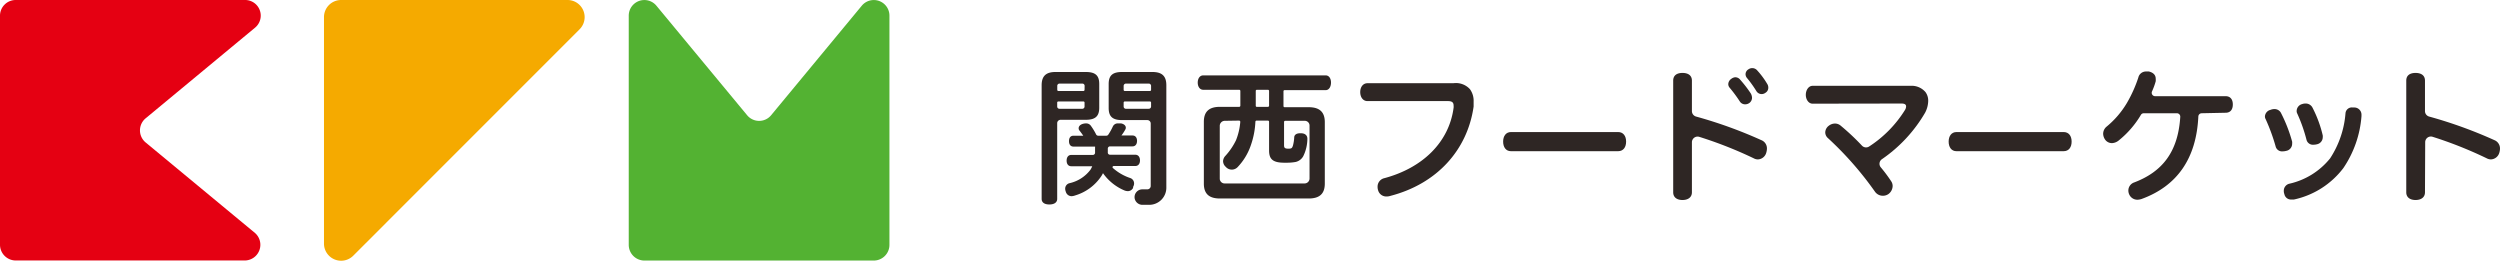 <svg xmlns="http://www.w3.org/2000/svg" viewBox="0 0 347.24 36.22"><defs><style>.cls-1{fill:#f5aa00;}.cls-2{fill:#e50012;}.cls-3{fill:#53b232;}.cls-4{fill:#2e2624;}</style></defs><g id="レイヤー_2" data-name="レイヤー 2"><g id="レイヤー_1-2" data-name="レイヤー 1"><path class="cls-1" d="M45,33.84V2.37A2.38,2.38,0,0,1,47.38,0H78.84a2.38,2.38,0,0,1,1.68,4.05L49.06,35.52A2.38,2.38,0,0,1,45,33.84Z"/><path class="cls-2" d="M35.43,32.37,20.22,19.78a2.18,2.18,0,0,1,0-3.34L35.43,3.84A2.17,2.17,0,0,0,34,0H2.19A2.18,2.18,0,0,0,0,2.17V34a2.19,2.19,0,0,0,2.19,2.18H34A2.18,2.18,0,0,0,35.43,32.37Z"/><path class="cls-3" d="M119.7.79,107.11,16a2.16,2.16,0,0,1-3.34,0L91.17.79a2.17,2.17,0,0,0-3.84,1.4V34a2.18,2.18,0,0,0,2.17,2.19h31.87A2.18,2.18,0,0,0,123.54,34V2.19A2.17,2.17,0,0,0,119.7.79Z"/><path class="cls-4" d="M336.82,26.71c0,.7-.54,1.07-1.31,1.07s-1.29-.37-1.29-1.07V11.2c0-.73.51-1.07,1.29-1.07s1.31.34,1.31,1.07v4.23a.79.79,0,0,0,.58.76,62.07,62.07,0,0,1,9.05,3.27,1.25,1.25,0,0,1,.79,1.19,2.08,2.08,0,0,1-.1.58,1.26,1.26,0,0,1-1.15.91,1.23,1.23,0,0,1-.59-.15,56.5,56.5,0,0,0-7.55-3,.79.79,0,0,0-1,.75Z"/><path class="cls-4" d="M150.81,10H146.6c-1.37,0-1.92.62-1.92,1.85V27.62c0,.52.42.78,1.07.78s1.09-.26,1.09-.78V17.11a.47.47,0,0,1,.47-.47h3.5c1.32,0,1.87-.49,1.87-1.68v-3.3C152.68,10.47,152.13,10,150.81,10Zm-.17,4.8a.31.31,0,0,1-.31.31h-3.18a.31.31,0,0,1-.31-.31v-.55a.16.16,0,0,1,.15-.16h3.5a.16.16,0,0,1,.15.16Zm0-2.32a.16.16,0,0,1-.15.16H147a.16.16,0,0,1-.15-.16v-.55a.31.31,0,0,1,.31-.32h3.18a.31.31,0,0,1,.31.32Z"/><path class="cls-4" d="M167.13,12.47c-.49,0-.77-.45-.77-1s.28-1,.77-1h17c.46,0,.74.42.74,1s-.28,1.05-.74,1.05h-5.71a.15.15,0,0,0-.15.15v2.07a.15.15,0,0,0,.15.15h3.35c1.47,0,2.24.63,2.24,2.08V25.5c0,1.45-.77,2.07-2.24,2.07H169.44c-1.47,0-2.23-.62-2.23-2.07V16.92c0-1.45.76-2.08,2.23-2.08h2.68a.16.16,0,0,0,.16-.15V12.62a.16.16,0,0,0-.16-.15Zm3,4.31a.7.7,0,0,0-.71.7v7.34a.67.67,0,0,0,.67.66h11.12a.69.69,0,0,0,.68-.68V17.44a.66.66,0,0,0-.66-.66h-2.73a.16.16,0,0,0-.15.16V20.2c0,.36.16.45.6.45s.52-.07.64-.45a5.32,5.32,0,0,0,.17-1.09c0-.4.34-.6.8-.6h.14c.61,0,.89.34.89.75a5.58,5.58,0,0,1-.57,2.43,1.62,1.62,0,0,1-1.08.81,6.91,6.91,0,0,1-1.25.1h-.3c-1.58,0-2.12-.48-2.12-1.69v-4a.16.16,0,0,0-.16-.16h-1.58a.16.16,0,0,0-.16.15,11.32,11.32,0,0,1-.66,3.35,8.2,8.2,0,0,1-1.79,2.94,1.12,1.12,0,0,1-.83.37,1.11,1.11,0,0,1-.84-.39,1.07,1.07,0,0,1-.37-.78,1.14,1.14,0,0,1,.33-.75,9.1,9.1,0,0,0,1.47-2.17,8.73,8.73,0,0,0,.59-2.54.17.17,0,0,0-.16-.18Zm4.44-1.94h1.54a.16.16,0,0,0,.16-.15V12.62a.16.16,0,0,0-.16-.15h-1.54a.15.15,0,0,0-.15.15v2.07A.15.15,0,0,0,174.53,14.84Z"/><path class="cls-4" d="M201.86,11.56a2.63,2.63,0,0,1,2.31.83,2.74,2.74,0,0,1,.51,1.73c0,.22,0,.44,0,.68-.87,6.07-5.12,10.74-11.57,12.41a1.65,1.65,0,0,1-.52.08,1.17,1.17,0,0,1-1.17-.84,1.51,1.51,0,0,1-.08-.51,1.2,1.2,0,0,1,.93-1.19c5.34-1.43,9-5,9.63-9.79a1.42,1.42,0,0,0,0-.28c0-.48-.24-.64-.83-.64H189.93c-.62,0-1-.55-1-1.25s.39-1.23,1-1.23Z"/><path class="cls-4" d="M209.86,21c-.7,0-1.08-.57-1.08-1.33s.38-1.33,1.1-1.33h14.87c.73,0,1.11.56,1.11,1.33S225.48,21,224.75,21Z"/><path class="cls-4" d="M235,26.71c0,.7-.54,1.07-1.31,1.07s-1.29-.37-1.29-1.07V11.2c0-.73.51-1.07,1.29-1.07s1.31.34,1.31,1.07v4.23a.79.79,0,0,0,.58.76,62.07,62.07,0,0,1,9.05,3.27,1.23,1.23,0,0,1,.79,1.19,2.08,2.08,0,0,1-.1.58,1.25,1.25,0,0,1-1.15.91,1.19,1.19,0,0,1-.58-.15A56.64,56.64,0,0,0,236,19a.79.79,0,0,0-1,.75Z"/><path class="cls-4" d="M241,10.73a.87.87,0,0,1,.68.31A17.3,17.3,0,0,1,243.19,13a1.34,1.34,0,0,1,.16.58.91.91,0,0,1-.38.73,1,1,0,0,1-.58.18.86.86,0,0,1-.75-.42,19.37,19.37,0,0,0-1.41-1.9.76.76,0,0,1-.18-.48.93.93,0,0,1,.42-.74A1.07,1.07,0,0,1,241,10.73Z"/><path class="cls-4" d="M243.37,9.46a.91.91,0,0,1,.71.33,11.3,11.3,0,0,1,1.37,1.85.94.94,0,0,1,.16.54.81.81,0,0,1-.4.71.91.91,0,0,1-.55.18.87.87,0,0,1-.72-.44,15.66,15.66,0,0,0-1.31-1.82.85.85,0,0,1-.18-.5.8.8,0,0,1,.4-.68A.92.92,0,0,1,243.37,9.46Z"/><path class="cls-4" d="M251.76,14.4c-.54,0-.94-.56-.94-1.23s.4-1.25.94-1.25l13.6,0a2.52,2.52,0,0,1,2.08.87,2,2,0,0,1,.38,1.25,3.67,3.67,0,0,1-.44,1.63,20.06,20.06,0,0,1-6,6.45.77.77,0,0,0-.14,1.13,20.54,20.54,0,0,1,1.44,1.93,1.16,1.16,0,0,1,.2.66,1.42,1.42,0,0,1-.58,1.11,1.34,1.34,0,0,1-.79.24,1.33,1.33,0,0,1-1.08-.56,46.45,46.45,0,0,0-6.55-7.46,1.06,1.06,0,0,1-.36-.78,1.19,1.19,0,0,1,.5-.93,1.4,1.4,0,0,1,.85-.3,1.21,1.21,0,0,1,.8.3,32.32,32.32,0,0,1,2.94,2.76.78.78,0,0,0,1,.13,16.28,16.28,0,0,0,5-5.1,1,1,0,0,0,.14-.47c0-.28-.22-.4-.65-.4Z"/><path class="cls-4" d="M271.74,21c-.7,0-1.08-.57-1.08-1.33s.38-1.33,1.1-1.33h14.87c.73,0,1.11.56,1.11,1.33S287.36,21,286.63,21Z"/><path class="cls-4" d="M305.81,15.73a.47.47,0,0,0-.47.46c-.27,5.79-2.92,9.64-7.89,11.45a2,2,0,0,1-.56.1,1.23,1.23,0,0,1-1.13-.69,1.3,1.3,0,0,1-.14-.58,1.19,1.19,0,0,1,.81-1.13c3.91-1.48,6.1-4.25,6.4-9.11a.47.47,0,0,0-.47-.5h-4.6a.46.46,0,0,0-.4.23,13.17,13.17,0,0,1-3.09,3.56,1.59,1.59,0,0,1-.93.36,1.17,1.17,0,0,1-.88-.4,1.48,1.48,0,0,1-.34-.91,1.3,1.3,0,0,1,.44-.95,12.54,12.54,0,0,0,2.86-3.32A18.62,18.62,0,0,0,297,10.79a1.09,1.09,0,0,1,1.09-.86,2.73,2.73,0,0,1,.38,0c.65.16.95.52.95,1a2.2,2.2,0,0,1,0,.36,9.51,9.51,0,0,1-.52,1.42.47.47,0,0,0,.44.65h9.79c.64,0,1,.43,1,1.15s-.35,1.15-1,1.15Z"/><path class="cls-4" d="M315.91,15.15a1,1,0,0,1,.93.58,20.53,20.53,0,0,1,1.53,3.95,1.57,1.57,0,0,1,0,.28,1,1,0,0,1-.85,1,1.67,1.67,0,0,1-.44.06.91.91,0,0,1-1-.67,26.42,26.42,0,0,0-1.39-3.8.73.73,0,0,1-.1-.39,1,1,0,0,1,.77-.9A1.42,1.42,0,0,1,315.91,15.15Z"/><path class="cls-4" d="M328,16v.14a14.81,14.81,0,0,1-2.52,7.21,11.71,11.71,0,0,1-6.85,4.36,2.23,2.23,0,0,1-.34,0,.93.93,0,0,1-1-.75,1.14,1.14,0,0,1-.08-.44,1,1,0,0,1,.76-1A10.1,10.1,0,0,0,323.64,22a13.33,13.33,0,0,0,2.14-6.26.88.88,0,0,1,1-.81,1,1,0,0,1,.24,0A1,1,0,0,1,328,16Z"/><path class="cls-4" d="M319,15.35a1,1,0,0,1,.75-.89,1.31,1.31,0,0,1,.46-.08,1.05,1.05,0,0,1,1,.6,16.55,16.55,0,0,1,1.41,3.83,1.57,1.57,0,0,1,0,.28,1,1,0,0,1-.81.95,1.78,1.78,0,0,1-.44.06.92.92,0,0,1-1-.66,21.73,21.73,0,0,0-1.31-3.71A.72.72,0,0,1,319,15.35Z"/><path class="cls-4" d="M160.07,10h-4.21c-1.33,0-1.87.48-1.87,1.67V15c0,1.19.54,1.68,1.87,1.68h3.5a.47.47,0,0,1,.47.47v8.68a.47.47,0,0,1-.47.47h-.7a1.08,1.08,0,0,0-1.06,1.26,1.1,1.1,0,0,0,1.12.89h.89A2.38,2.38,0,0,0,162,26h0V11.84C162,10.61,161.44,10,160.07,10Zm-4,1.93a.32.32,0,0,1,.32-.32h3.17a.32.32,0,0,1,.32.32v.55a.16.16,0,0,1-.16.16h-3.49a.16.16,0,0,1-.16-.16Zm3.49,3.18h-3.17a.31.31,0,0,1-.32-.31v-.55a.16.16,0,0,1,.16-.16h3.49a.16.16,0,0,1,.16.16v.55A.31.31,0,0,1,159.51,15.1Z"/><path class="cls-4" d="M157.37,26.12a.82.82,0,0,1-.74.43,1.44,1.44,0,0,1-.43-.09,6.94,6.94,0,0,1-3-2.41,3,3,0,0,1-.19.35,6.63,6.63,0,0,1-3.69,2.75,1.64,1.64,0,0,1-.49.1.83.83,0,0,1-.79-.61,1.18,1.18,0,0,1-.09-.43.78.78,0,0,1,.62-.77,5,5,0,0,0,2.9-1.88,3.45,3.45,0,0,0,.24-.47h-2.92c-.39,0-.64-.29-.64-.78s.25-.79.64-.79h3a.31.31,0,0,0,.31-.28q0-.37,0-.75a.32.32,0,0,0,0-.13h-3c-.4,0-.62-.29-.62-.76s.22-.75.62-.75h1.36c-.19-.28-.36-.51-.51-.7a.47.47,0,0,1-.13-.34c0-.24.18-.48.56-.6a1.5,1.5,0,0,1,.45-.07.79.79,0,0,1,.68.32,8.55,8.55,0,0,1,.74,1.22.33.33,0,0,0,.28.17h1.14a.33.33,0,0,0,.27-.15,8.05,8.05,0,0,0,.62-1.11.76.76,0,0,1,.77-.45l.38,0c.41.08.66.31.66.59a.5.5,0,0,1-.08.28,6.17,6.17,0,0,1-.53.81h1.55c.39,0,.62.3.62.75s-.23.76-.62.76h-3.13a.31.31,0,0,0-.31.3l0,.52a.3.3,0,0,0,.31.34h3.5c.41,0,.66.31.66.79s-.25.78-.66.78h-3a.16.16,0,0,0-.11.27,6.92,6.92,0,0,0,2.42,1.4.78.78,0,0,1,.53.76.82.82,0,0,1-.12.43Z"/></g></g></svg>